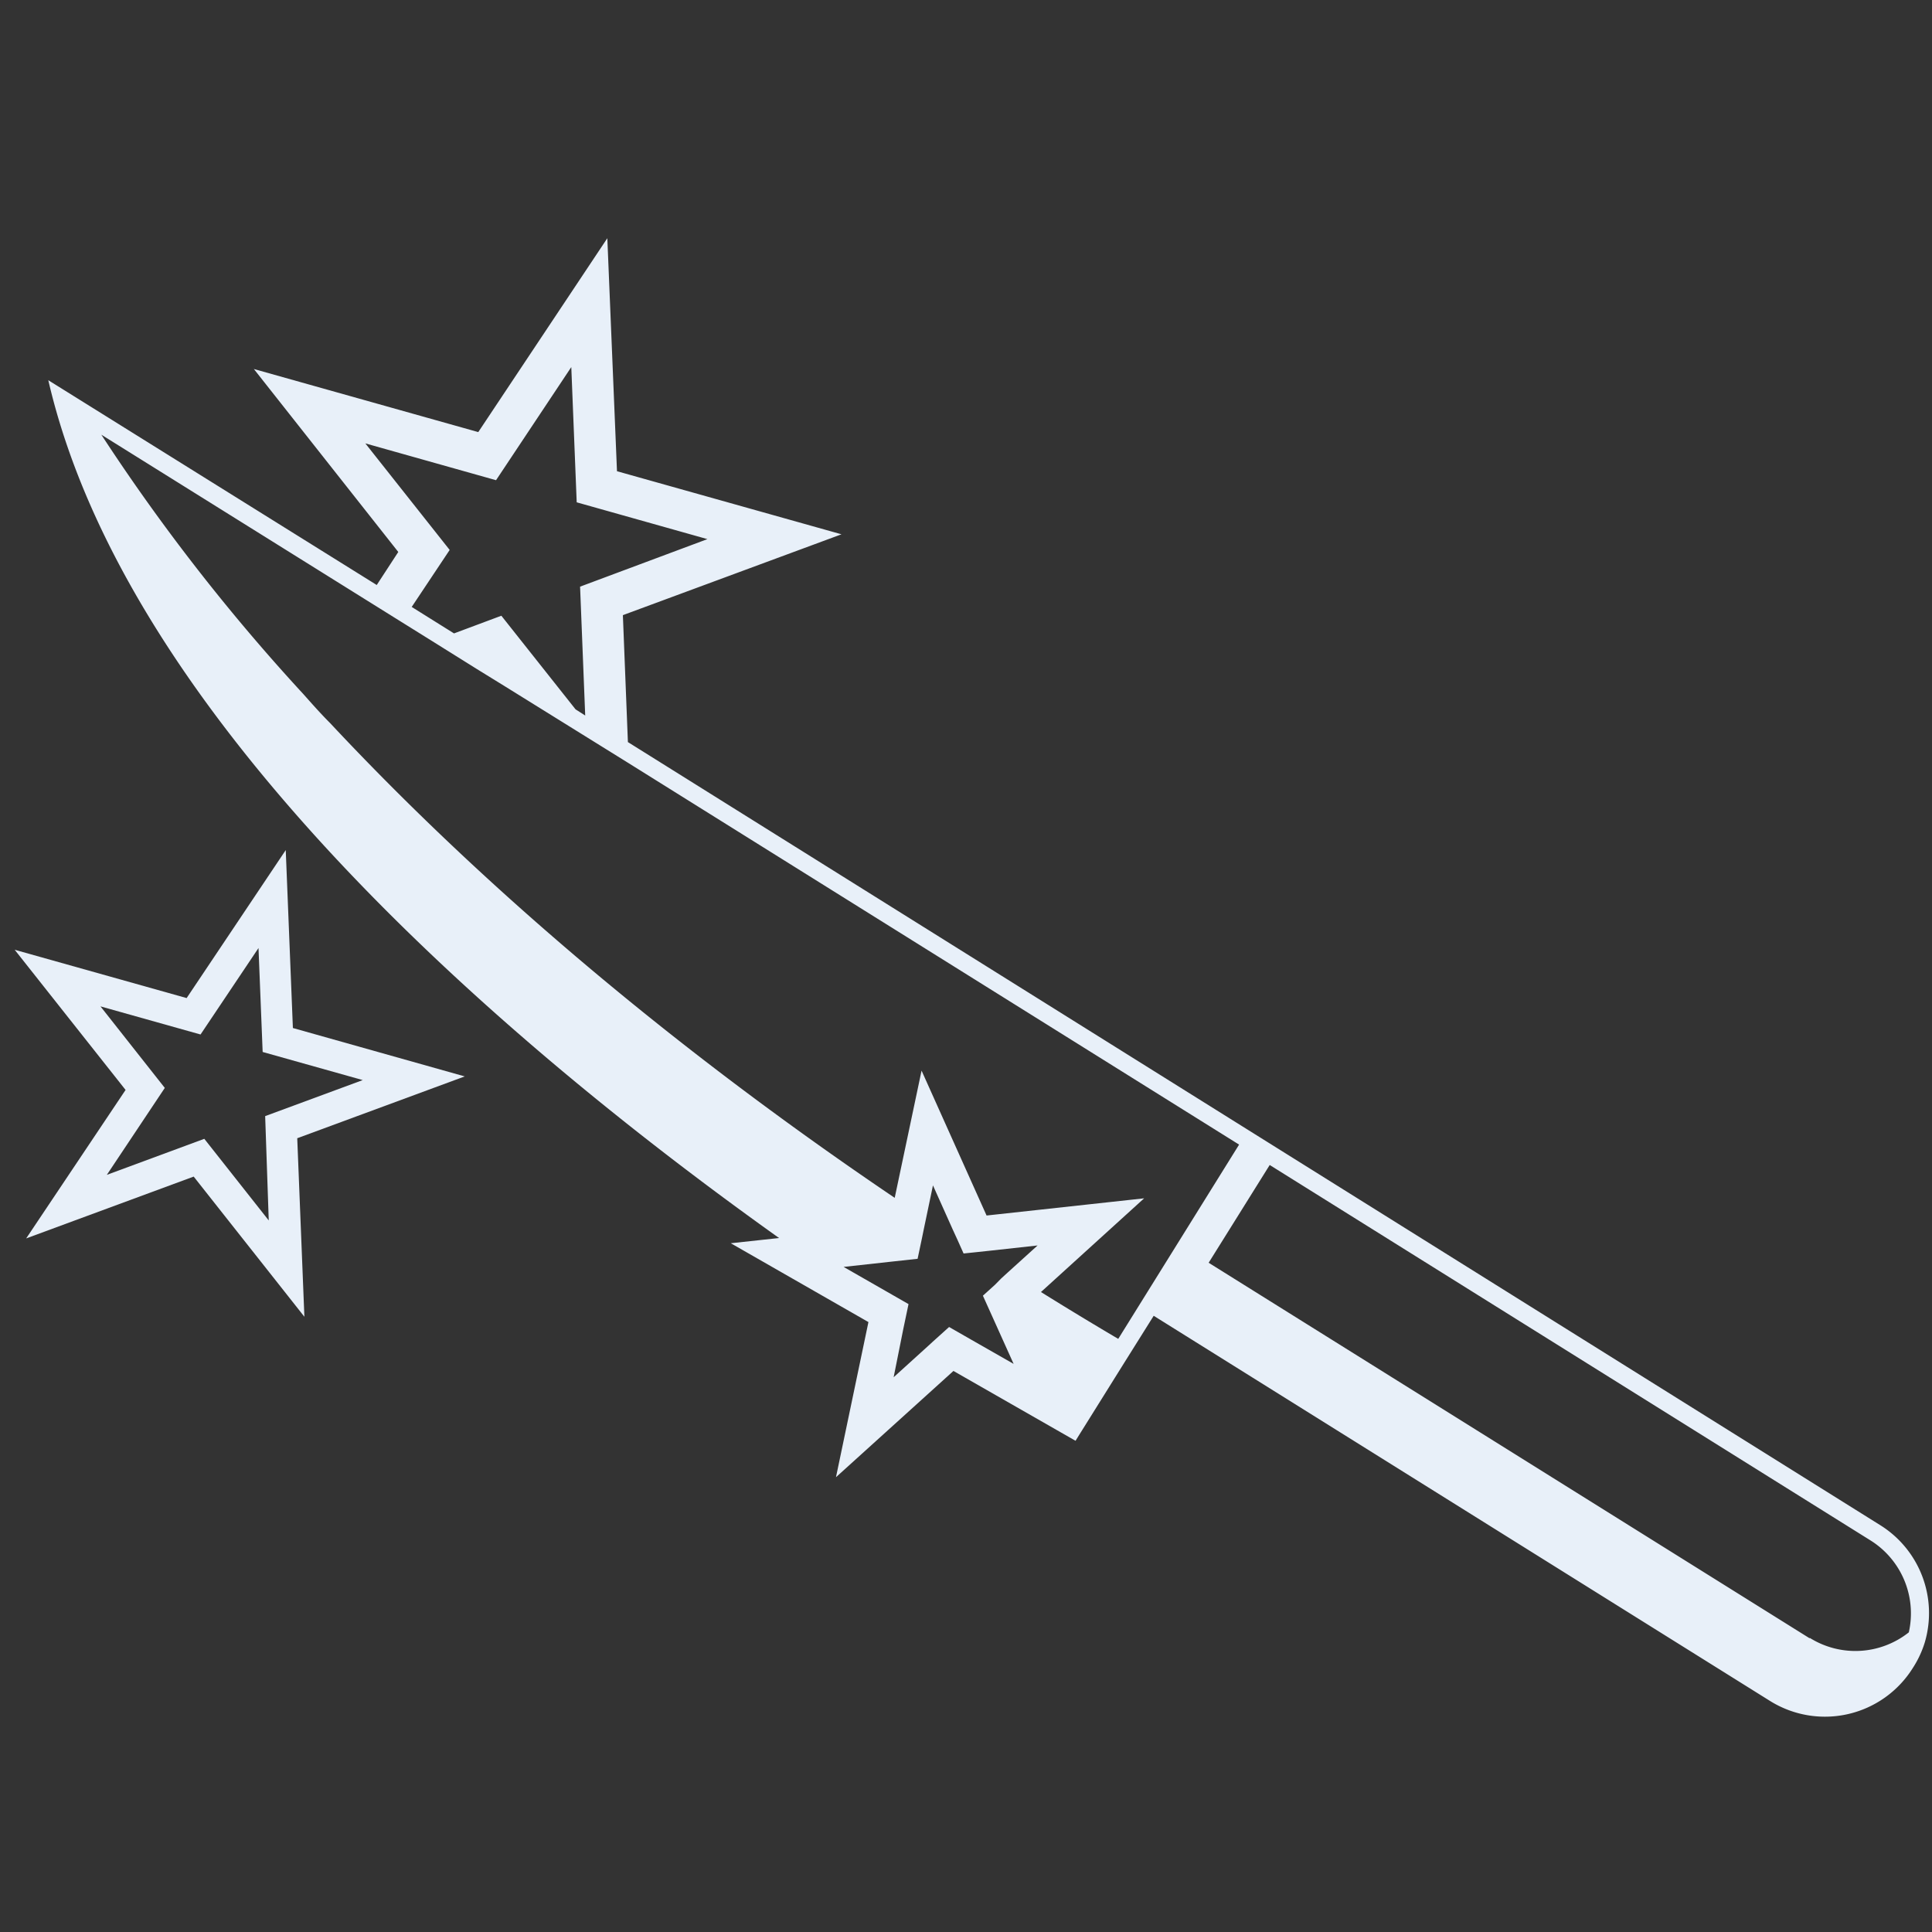 <svg xmlns="http://www.w3.org/2000/svg" viewBox="0 0 200 200"><rect x="0" y="0" width="200" height="200" fill="#333333" stroke="none"/><defs><style>.cls-1{fill:#e8f0f9;}</style></defs><title>sharpening</title><g id="Layer_2" data-name="Layer 2"><path class="cls-1" d="M199.26,170a10.73,10.73,0,0,0-4.61-12.11L130.85,118,65,76.82l-.52-13.14,22.63-8.37L63.87,48.78l-1-24.12L49.51,44.73,26.28,38.2,41.23,57.14,39,60.56,5,39.36c8.1,35.07,47.1,68.45,75.65,88.8l-5,.54,14.25,8.16-3.36,16.06,12.16-11,12.64,7.23.52-.84.17-.27,4.31-6.9,3.09-4.93,63.8,39.87a10.73,10.73,0,0,0,14.79-3.42A10.5,10.5,0,0,0,199.26,170ZM37.82,45.9l13.53,3.81L59.14,38l.56,14,13.53,3.81L60.05,60.73l.53,13.34-1-.64L51.9,63.74,47,65.57l-4.38-2.74,3.93-5.9Zm62.75,92.8-2.32-1.33-1.71,1.54-.28.26-3.75,3.4,1-5,.12-.57.42-2-2.32-1.33-4.4-2.52,5-.55,2.66-.29.45-2.13h0l.1-.49.1-.49.21-1,.73-3.49,2.07,4.62.46,1,.64,1.43,1.35-.14,1.31-.14,5-.55-3.06,2.77-.69.63,0,0L103,133h0l-1.25,1.13,1.1,2.44,2.08,4.62Zm15.19-.1q-4.07-2.4-8-4.85l10.68-9.7-16.31,1.78-6.73-15L92.62,124c-26.1-17.65-45.08-34.85-58.44-49.14-1-1-1.88-2-2.77-3A204.51,204.51,0,0,1,10.49,45L37.91,62.11l3.64,2.27,3.21,2,4.59,2.87L52.19,71l12.88,8,63.2,39.49Zm71.58,31-62.22-38.88,6.32-10.12,62.22,38.88a8.91,8.91,0,0,1,3.94,9.5A8.9,8.9,0,0,1,187.34,169.55Z"/><path class="cls-1" d="M30.32,106.42,29.58,88,19.32,103.32l-17.8-5L13,112.83,2.71,128.2l17.34-6.4,11.46,14.51-.74-18.48,17.34-6.4Zm-2.5,19.92-6.67-8.45-10.09,3.73,6-9-6.66-8.44,10.36,2.91,6-8.95.43,10.76,10.36,2.91-10.1,3.73Z"/></g></svg>